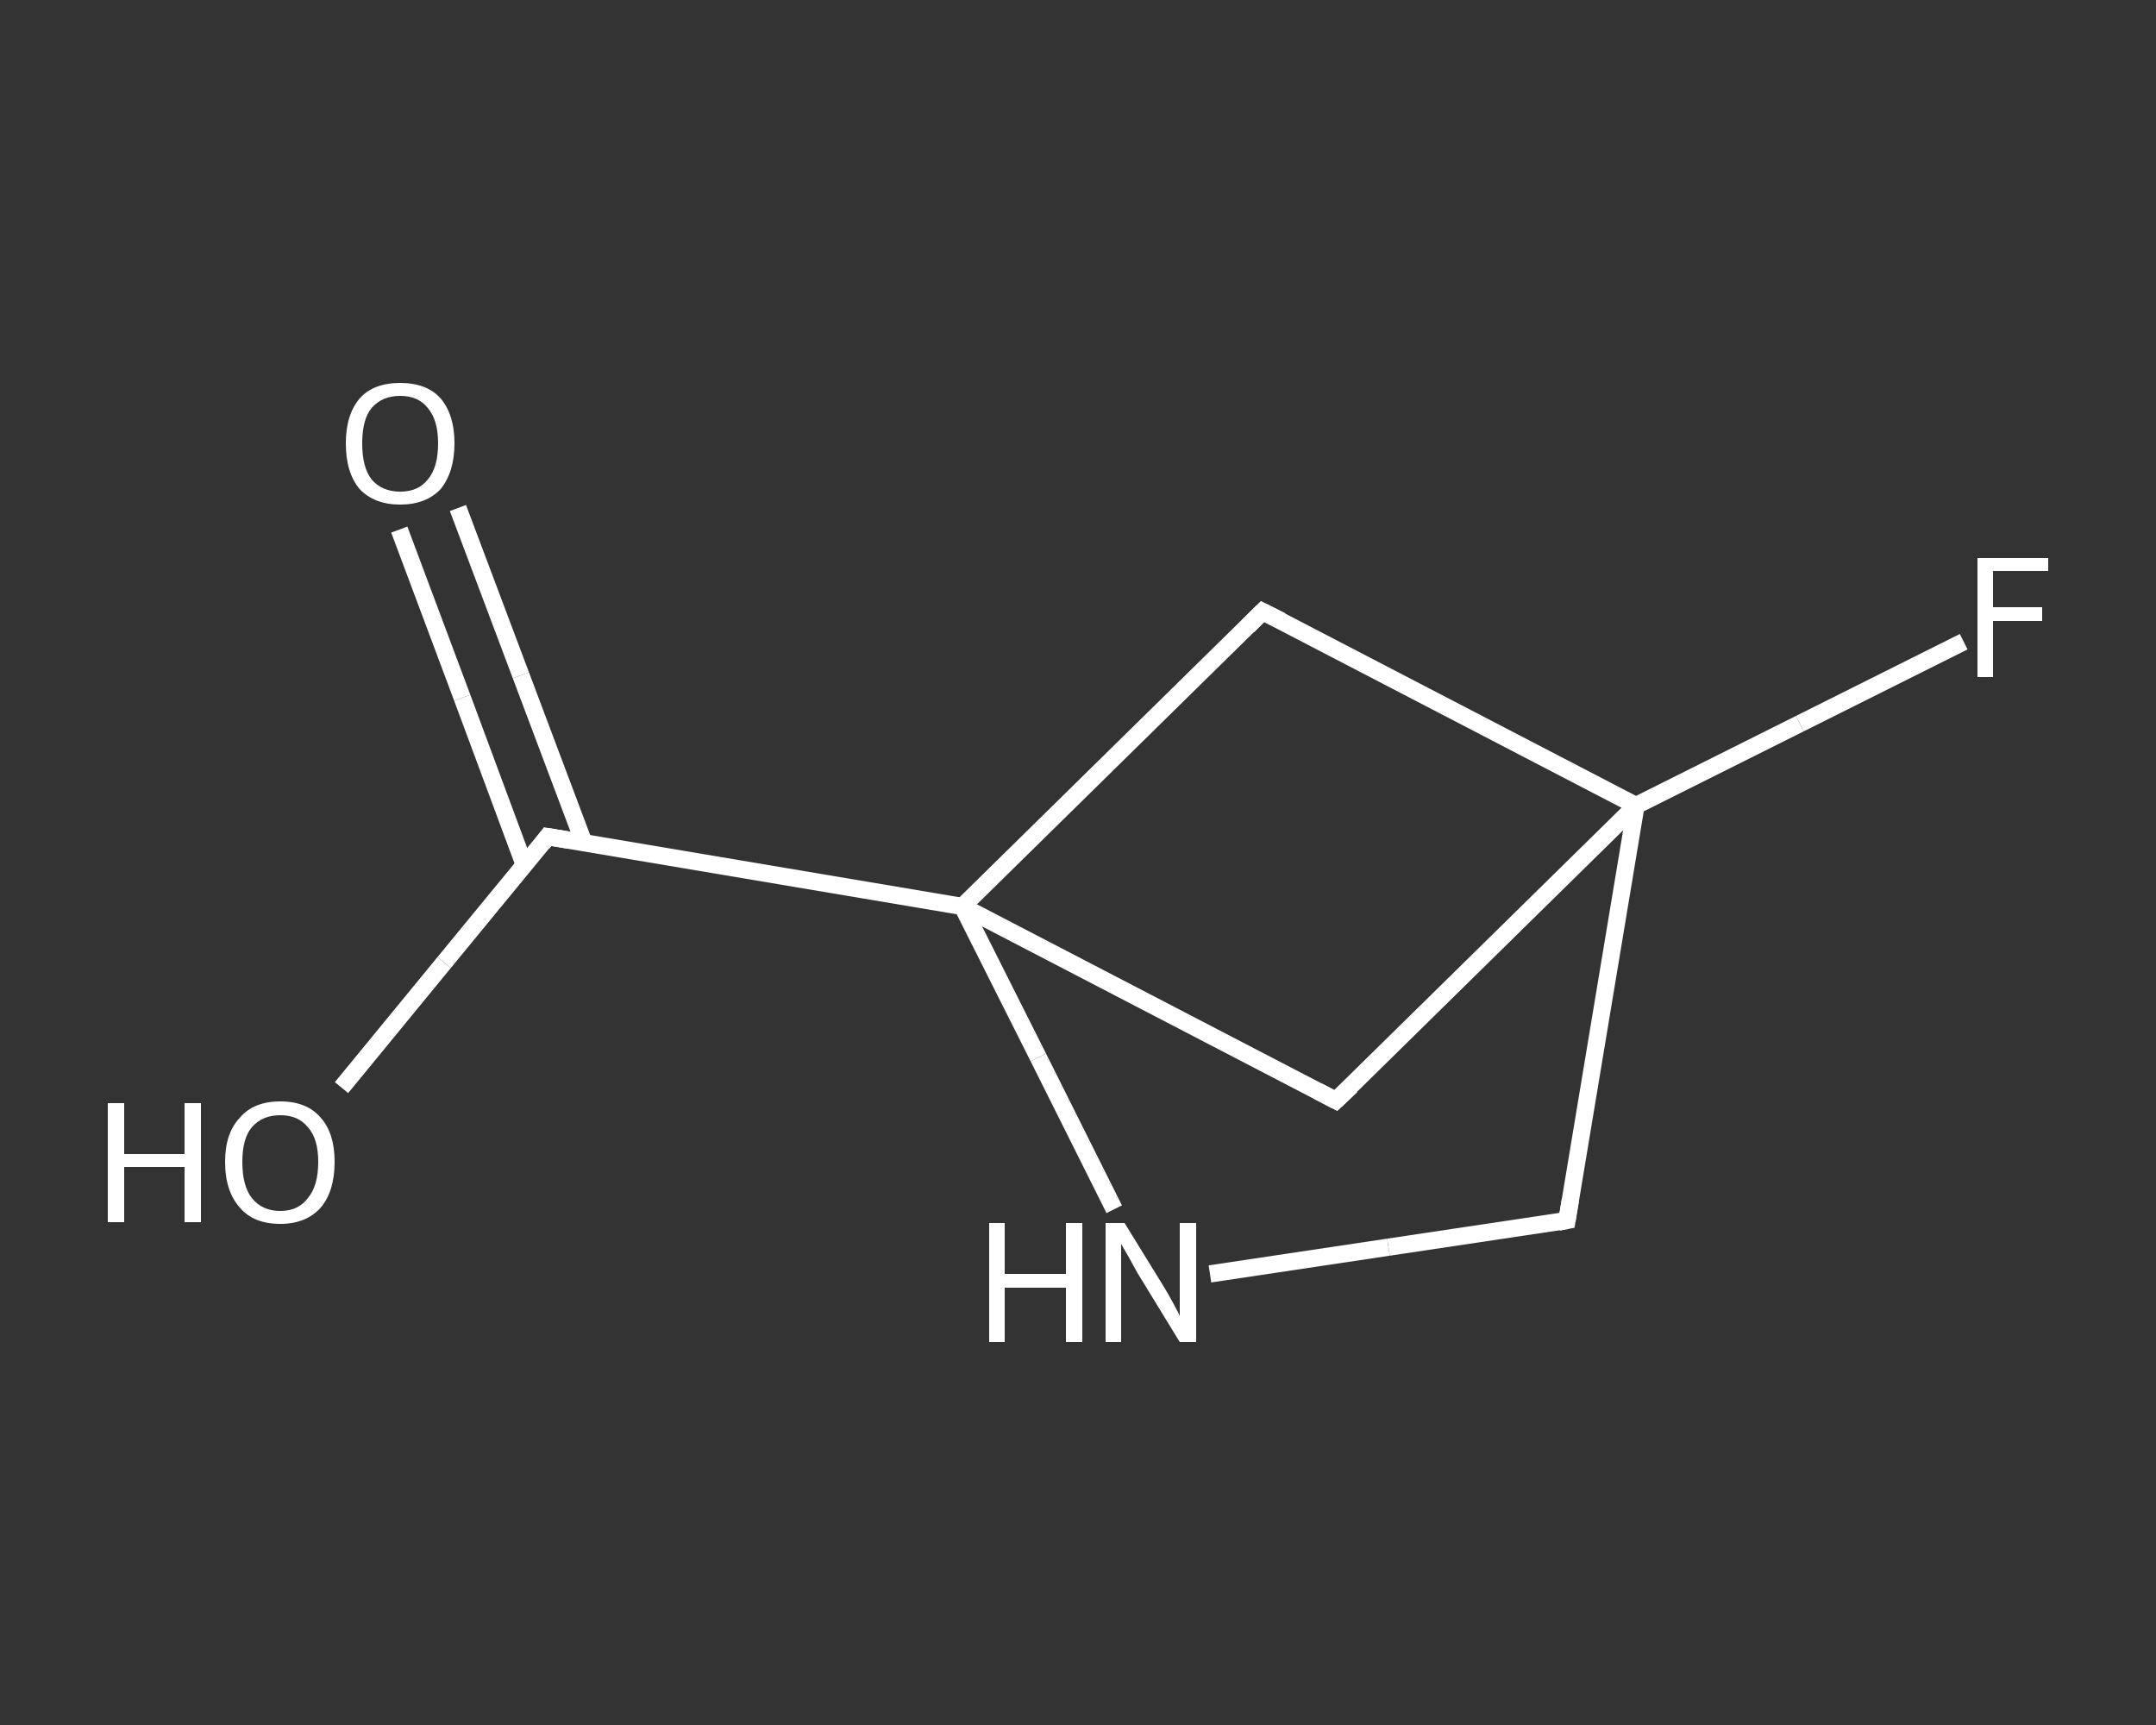 <?xml version='1.0' encoding='iso-8859-1'?>
<svg version='1.1' baseProfile='full'
              xmlns='http://www.w3.org/2000/svg'
                      xmlns:rdkit='http://www.rdkit.org/xml'
                      xmlns:xlink='http://www.w3.org/1999/xlink'
                  xml:space='preserve'
width='250px' height='200px' viewBox='0 0 250 200'>
<rect x="0" y="0" width="250" height="200" fill="#333333" stroke="none"/>
<!-- END OF HEADER -->
<rect style='opacity:1.0;fill:transparent;stroke:none' width='250.0' height='200.0' x='0.0' y='0.0'> </rect>
<path class='bond-0 atom-0 atom-1' d='M 53.1,58.9 L 60.4,78.3' style='fill:none;fill-rule:evenodd;stroke:#FFFFFF;stroke-width:2.0px;stroke-linecap:butt;stroke-linejoin:miter;stroke-opacity:1' />
<path class='bond-0 atom-0 atom-1' d='M 60.4,78.3 L 67.7,97.7' style='fill:none;fill-rule:evenodd;stroke:#FFFFFF;stroke-width:2.0px;stroke-linecap:butt;stroke-linejoin:miter;stroke-opacity:1' />
<path class='bond-0 atom-0 atom-1' d='M 46.3,61.4 L 53.6,80.9' style='fill:none;fill-rule:evenodd;stroke:#FFFFFF;stroke-width:2.0px;stroke-linecap:butt;stroke-linejoin:miter;stroke-opacity:1' />
<path class='bond-0 atom-0 atom-1' d='M 53.6,80.9 L 60.8,100.3' style='fill:none;fill-rule:evenodd;stroke:#FFFFFF;stroke-width:2.0px;stroke-linecap:butt;stroke-linejoin:miter;stroke-opacity:1' />
<path class='bond-1 atom-1 atom-2' d='M 63.5,97.0 L 51.5,111.6' style='fill:none;fill-rule:evenodd;stroke:#FFFFFF;stroke-width:2.0px;stroke-linecap:butt;stroke-linejoin:miter;stroke-opacity:1' />
<path class='bond-1 atom-1 atom-2' d='M 51.5,111.6 L 39.6,126.1' style='fill:none;fill-rule:evenodd;stroke:#FFFFFF;stroke-width:2.0px;stroke-linecap:butt;stroke-linejoin:miter;stroke-opacity:1' />
<path class='bond-2 atom-1 atom-3' d='M 63.5,97.0 L 111.6,105.1' style='fill:none;fill-rule:evenodd;stroke:#FFFFFF;stroke-width:2.0px;stroke-linecap:butt;stroke-linejoin:miter;stroke-opacity:1' />
<path class='bond-3 atom-3 atom-4' d='M 111.6,105.1 L 146.4,70.9' style='fill:none;fill-rule:evenodd;stroke:#FFFFFF;stroke-width:2.0px;stroke-linecap:butt;stroke-linejoin:miter;stroke-opacity:1' />
<path class='bond-4 atom-4 atom-5' d='M 146.4,70.9 L 189.7,93.4' style='fill:none;fill-rule:evenodd;stroke:#FFFFFF;stroke-width:2.0px;stroke-linecap:butt;stroke-linejoin:miter;stroke-opacity:1' />
<path class='bond-5 atom-5 atom-6' d='M 189.7,93.4 L 208.7,83.9' style='fill:none;fill-rule:evenodd;stroke:#FFFFFF;stroke-width:2.0px;stroke-linecap:butt;stroke-linejoin:miter;stroke-opacity:1' />
<path class='bond-5 atom-5 atom-6' d='M 208.7,83.9 L 227.7,74.4' style='fill:none;fill-rule:evenodd;stroke:#FFFFFF;stroke-width:2.0px;stroke-linecap:butt;stroke-linejoin:miter;stroke-opacity:1' />
<path class='bond-6 atom-5 atom-7' d='M 189.7,93.4 L 181.7,141.5' style='fill:none;fill-rule:evenodd;stroke:#FFFFFF;stroke-width:2.0px;stroke-linecap:butt;stroke-linejoin:miter;stroke-opacity:1' />
<path class='bond-7 atom-7 atom-8' d='M 181.7,141.5 L 161.0,144.6' style='fill:none;fill-rule:evenodd;stroke:#FFFFFF;stroke-width:2.0px;stroke-linecap:butt;stroke-linejoin:miter;stroke-opacity:1' />
<path class='bond-7 atom-7 atom-8' d='M 161.0,144.6 L 140.3,147.7' style='fill:none;fill-rule:evenodd;stroke:#FFFFFF;stroke-width:2.0px;stroke-linecap:butt;stroke-linejoin:miter;stroke-opacity:1' />
<path class='bond-8 atom-5 atom-9' d='M 189.7,93.4 L 154.9,127.6' style='fill:none;fill-rule:evenodd;stroke:#FFFFFF;stroke-width:2.0px;stroke-linecap:butt;stroke-linejoin:miter;stroke-opacity:1' />
<path class='bond-9 atom-8 atom-3' d='M 129.2,140.2 L 120.4,122.6' style='fill:none;fill-rule:evenodd;stroke:#FFFFFF;stroke-width:2.0px;stroke-linecap:butt;stroke-linejoin:miter;stroke-opacity:1' />
<path class='bond-9 atom-8 atom-3' d='M 120.4,122.6 L 111.6,105.1' style='fill:none;fill-rule:evenodd;stroke:#FFFFFF;stroke-width:2.0px;stroke-linecap:butt;stroke-linejoin:miter;stroke-opacity:1' />
<path class='bond-10 atom-9 atom-3' d='M 154.9,127.6 L 111.6,105.1' style='fill:none;fill-rule:evenodd;stroke:#FFFFFF;stroke-width:2.0px;stroke-linecap:butt;stroke-linejoin:miter;stroke-opacity:1' />
<path d='M 62.9,97.8 L 63.5,97.0 L 65.9,97.4' style='fill:none;stroke:#FFFFFF;stroke-width:2.0px;stroke-linecap:butt;stroke-linejoin:miter;stroke-opacity:1;' />
<path d='M 144.7,72.6 L 146.4,70.9 L 148.6,72.0' style='fill:none;stroke:#FFFFFF;stroke-width:2.0px;stroke-linecap:butt;stroke-linejoin:miter;stroke-opacity:1;' />
<path d='M 182.1,139.1 L 181.7,141.5 L 180.7,141.7' style='fill:none;stroke:#FFFFFF;stroke-width:2.0px;stroke-linecap:butt;stroke-linejoin:miter;stroke-opacity:1;' />
<path d='M 156.7,125.9 L 154.9,127.6 L 152.8,126.5' style='fill:none;stroke:#FFFFFF;stroke-width:2.0px;stroke-linecap:butt;stroke-linejoin:miter;stroke-opacity:1;' />
<path class='atom-0' d='M 40.1 51.4
Q 40.1 48.1, 41.7 46.2
Q 43.3 44.4, 46.4 44.4
Q 49.5 44.4, 51.1 46.2
Q 52.7 48.1, 52.7 51.4
Q 52.7 54.7, 51.1 56.7
Q 49.4 58.5, 46.4 58.5
Q 43.4 58.5, 41.7 56.7
Q 40.1 54.8, 40.1 51.4
M 46.4 57.0
Q 48.5 57.0, 49.6 55.6
Q 50.8 54.2, 50.8 51.4
Q 50.8 48.7, 49.6 47.3
Q 48.5 45.9, 46.4 45.9
Q 44.3 45.9, 43.1 47.3
Q 42.0 48.6, 42.0 51.4
Q 42.0 54.2, 43.1 55.6
Q 44.3 57.0, 46.4 57.0
' fill='#FFFFFF'/>
<path class='atom-2' d='M 12.5 127.9
L 14.4 127.9
L 14.4 133.8
L 21.4 133.8
L 21.4 127.9
L 23.3 127.9
L 23.3 141.7
L 21.4 141.7
L 21.4 135.3
L 14.4 135.3
L 14.4 141.7
L 12.5 141.7
L 12.5 127.9
' fill='#FFFFFF'/>
<path class='atom-2' d='M 26.1 134.7
Q 26.1 131.4, 27.8 129.6
Q 29.4 127.7, 32.5 127.7
Q 35.6 127.7, 37.2 129.6
Q 38.8 131.4, 38.8 134.7
Q 38.8 138.1, 37.2 140.0
Q 35.5 141.9, 32.5 141.9
Q 29.4 141.9, 27.8 140.0
Q 26.1 138.1, 26.1 134.7
M 32.5 140.4
Q 34.6 140.4, 35.7 138.9
Q 36.9 137.5, 36.9 134.7
Q 36.9 132.0, 35.7 130.7
Q 34.6 129.3, 32.5 129.3
Q 30.4 129.3, 29.2 130.7
Q 28.1 132.0, 28.1 134.7
Q 28.1 137.5, 29.2 138.9
Q 30.4 140.4, 32.5 140.4
' fill='#FFFFFF'/>
<path class='atom-6' d='M 229.3 64.7
L 237.5 64.7
L 237.5 66.2
L 231.1 66.2
L 231.1 70.4
L 236.8 70.4
L 236.8 72.0
L 231.1 72.0
L 231.1 78.5
L 229.3 78.5
L 229.3 64.7
' fill='#FFFFFF'/>
<path class='atom-8' d='M 114.7 141.8
L 116.5 141.8
L 116.5 147.7
L 123.6 147.7
L 123.6 141.8
L 125.5 141.8
L 125.5 155.6
L 123.6 155.6
L 123.6 149.3
L 116.5 149.3
L 116.5 155.6
L 114.7 155.6
L 114.7 141.8
' fill='#FFFFFF'/>
<path class='atom-8' d='M 130.4 141.8
L 134.9 149.1
Q 135.4 149.9, 136.1 151.2
Q 136.8 152.5, 136.8 152.6
L 136.8 141.8
L 138.7 141.8
L 138.7 155.6
L 136.8 155.6
L 131.9 147.6
Q 131.4 146.7, 130.8 145.6
Q 130.2 144.6, 130.0 144.2
L 130.0 155.6
L 128.2 155.6
L 128.2 141.8
L 130.4 141.8
' fill='#FFFFFF'/>
</svg>
